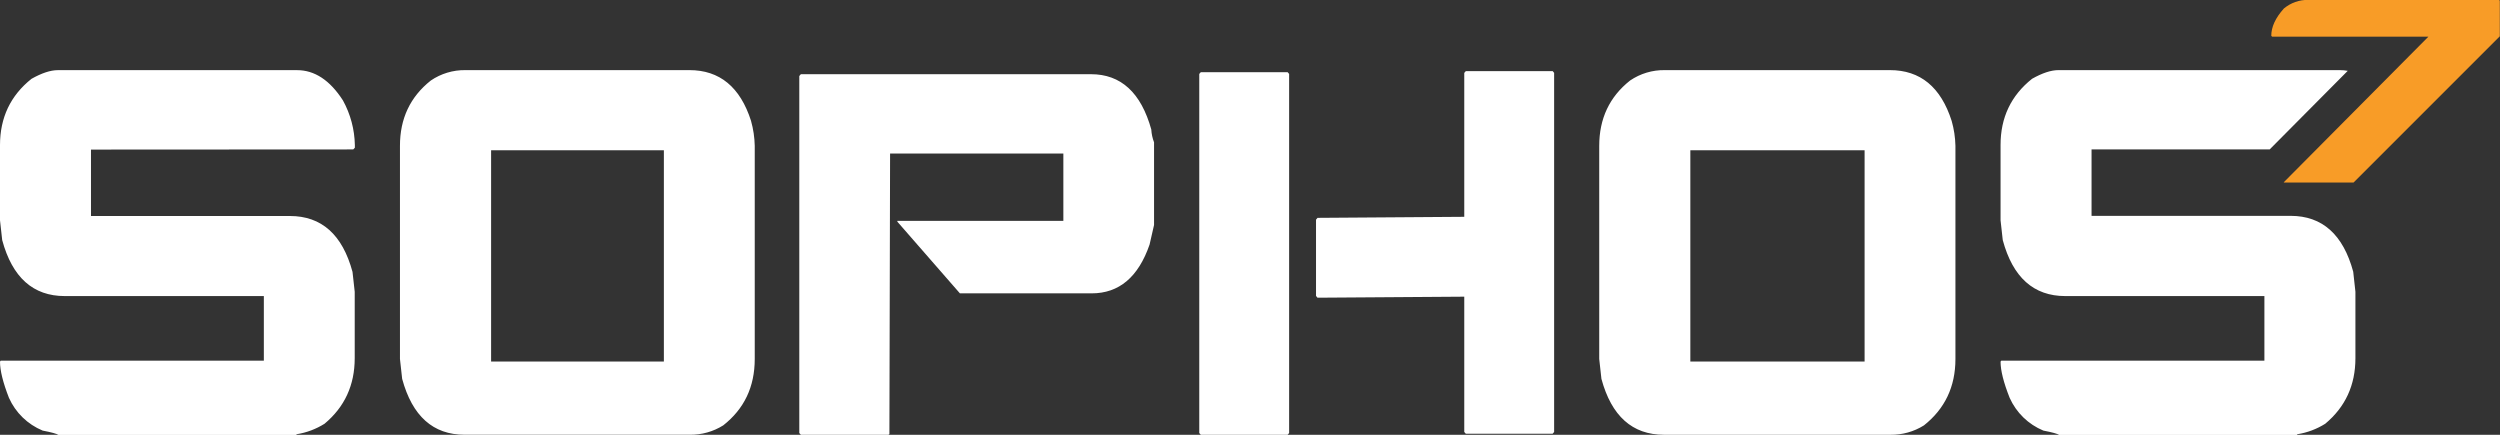 <svg xmlns="http://www.w3.org/2000/svg" width="184" height="32" viewBox="0 0 184 32" fill="none"><rect x="0" y="0" width="184" height="32" fill="#333333" stroke="none"/><g clip-path="url(#clip0_793_445)"><path fill-rule="evenodd" clip-rule="evenodd" d="M173.197 20C172.456 17.259 170.915 15.887 168.594 15.887H153.938V10.998H167.048L172.794 5.213C172.603 5.178 172.409 5.16 172.215 5.161H151.501C150.95 5.161 150.302 5.38 149.561 5.798C148.01 7.031 147.237 8.658 147.241 10.681V16.214L147.403 17.672C148.144 20.418 149.679 21.791 152.007 21.791H166.66V26.546H147.292L147.241 26.616C147.241 27.268 147.464 28.156 147.91 29.279C148.398 30.372 149.286 31.235 150.391 31.691C151.049 31.818 151.446 31.928 151.551 32.011H169.047L169.093 31.958C169.82 31.842 170.516 31.579 171.139 31.187C172.619 29.953 173.359 28.346 173.359 26.364V21.475L173.197 20ZM143.644 8.903C142.846 6.406 141.335 5.161 139.097 5.161H122.522C121.614 5.148 120.725 5.415 119.974 5.926C118.455 7.127 117.703 8.732 117.703 10.738V26.421L117.865 27.885C118.606 30.625 120.141 31.997 122.469 32H139.145C140.013 32.01 140.865 31.771 141.601 31.309C143.135 30.095 143.92 28.473 143.92 26.421V10.733C143.906 10.114 143.813 9.499 143.644 8.903V8.903ZM137.234 26.607H124.409V11.058H137.234V26.607ZM114.281 5.237H107.882L107.77 5.364V15.957L96.971 16.034L96.859 16.168V21.782L96.971 21.911L107.77 21.835V31.794L107.882 31.923H114.272L114.384 31.794V5.364L114.281 5.237ZM94.77 5.314H88.378L88.266 5.441V31.871L88.378 32H94.768L94.88 31.871V5.441L94.77 5.314ZM84.739 9.543C83.984 6.82 82.502 5.459 80.293 5.461H58.943L58.828 5.595V31.871L58.943 32H65.394L65.46 31.947L65.51 11.356V11.299H78.263V16.258H66.045V16.315L70.649 21.591H80.35C82.362 21.591 83.782 20.394 84.609 18L84.938 16.558V10.475C84.823 10.176 84.755 9.862 84.736 9.543H84.739ZM55.279 8.903C54.481 6.406 52.967 5.159 50.735 5.161H34.256C33.348 5.148 32.459 5.415 31.708 5.926C30.191 7.127 29.434 8.731 29.437 10.738V26.421L29.599 27.885C30.343 30.627 31.877 31.998 34.199 31.998H50.776C51.644 32.008 52.495 31.769 53.23 31.307C54.775 30.093 55.549 28.471 55.549 26.419V10.733C55.536 10.114 55.445 9.499 55.277 8.903H55.279ZM48.861 26.607H36.145V11.058H48.861V26.607ZM26 10.998L26.118 10.871V10.681C26.097 9.53 25.796 8.401 25.241 7.392C24.283 5.903 23.154 5.16 21.857 5.163H4.26C3.709 5.163 3.063 5.382 2.319 5.801C0.773 7.031 0 8.658 0 10.681V16.214L0.162 17.672C0.903 20.418 2.438 21.791 4.766 21.791H19.419V26.546H0.05L0 26.616C0 27.268 0.219 28.156 0.658 29.279C1.145 30.372 2.034 31.235 3.139 31.691C3.797 31.818 4.194 31.928 4.299 32.011H21.797L21.841 31.958C22.568 31.842 23.264 31.579 23.887 31.187C25.367 29.953 26.107 28.346 26.107 26.364V21.475L25.945 20.011C25.204 17.27 23.669 15.9 21.341 15.898H6.697V11.009L26 10.998Z" fill="white"></path><path fill-rule="evenodd" clip-rule="evenodd" d="M169.898 -0.009H183.928L183.992 0.059V2.664L173.221 13.434H168.092V13.408L178.728 2.701H167.232L167.166 2.637C167.166 1.984 167.475 1.314 168.092 0.627C168.598 0.205 169.239 -0.021 169.898 -0.009V-0.009Z" fill="#F89C27"></path></g><defs><clipPath id="clip0_793_445"><rect width="183.985" height="32" fill="white"></rect></clipPath></defs></svg>